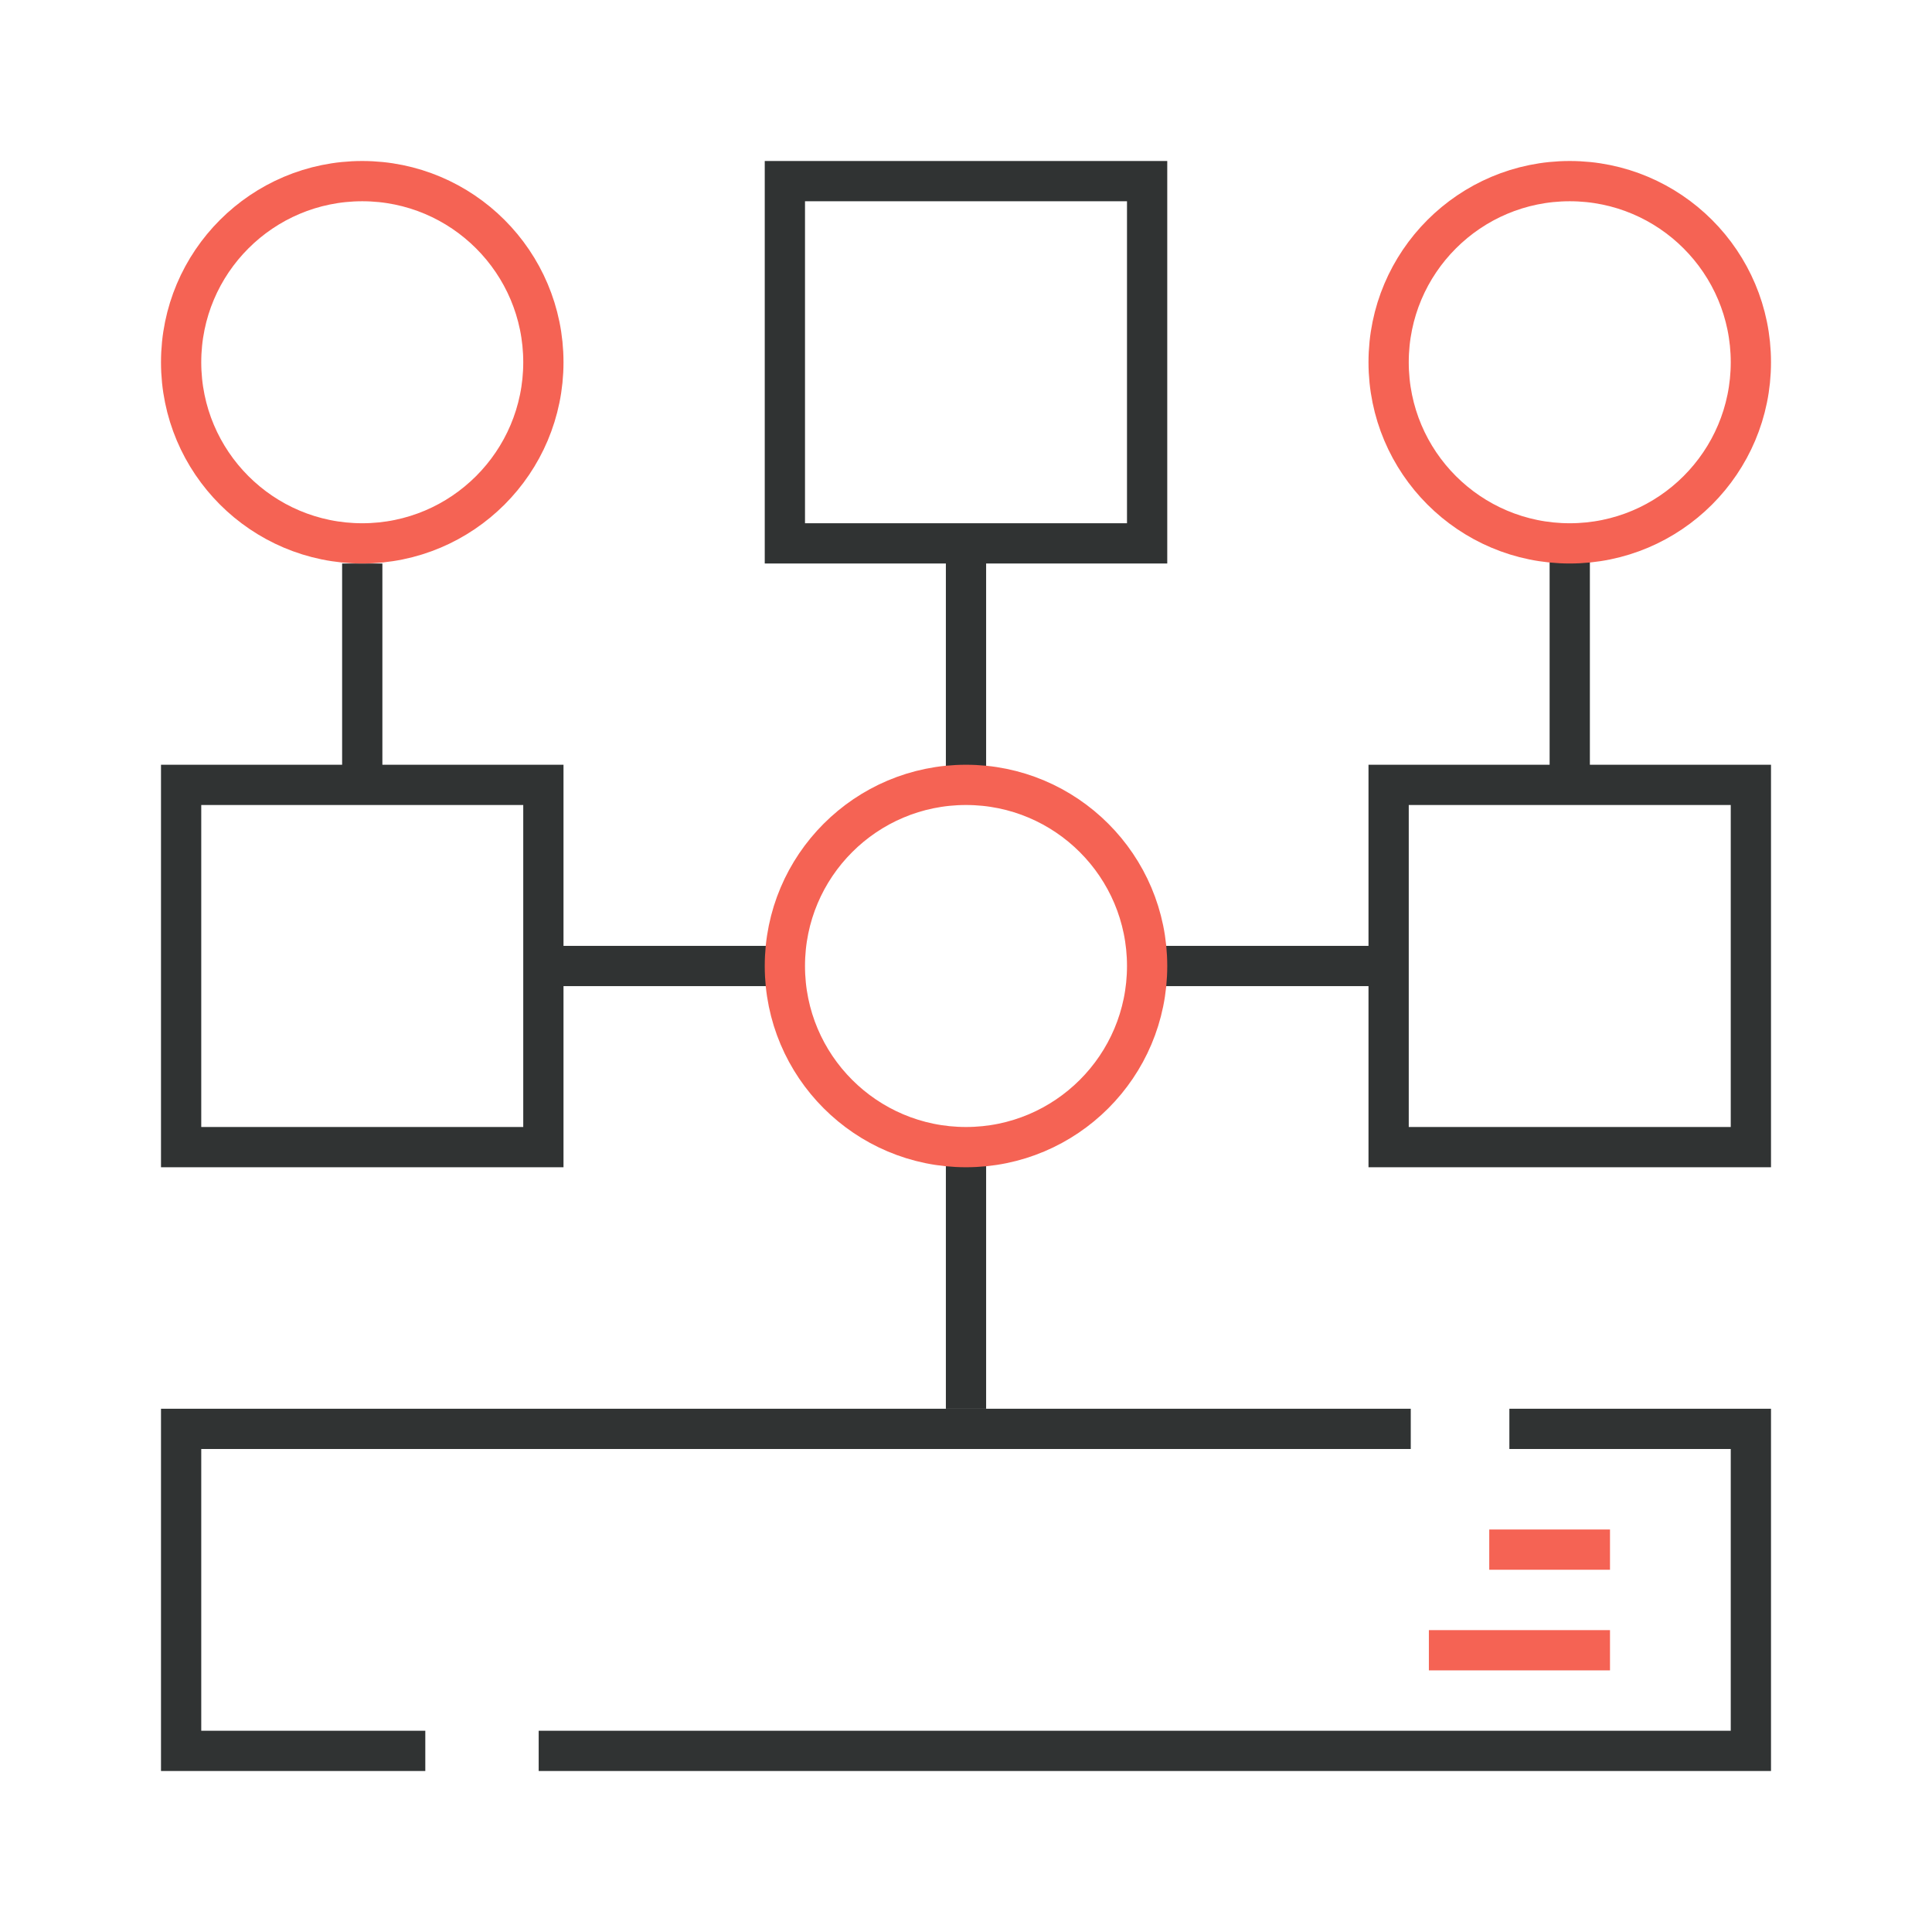 <svg width="96" height="96" viewBox="0 0 96 96" fill="none" xmlns="http://www.w3.org/2000/svg">
<rect x="39" y="9" width="18" height="18" stroke="#303333" stroke-width="2"/>
<rect x="69" y="39" width="18" height="18" stroke="#303333" stroke-width="2"/>
<rect x="9" y="39" width="18" height="18" stroke="#303333" stroke-width="2"/>
<path d="M18 28V39" stroke="#303333" stroke-width="2"/>
<path d="M48 27L48 39" stroke="#303333" stroke-width="2"/>
<path d="M48 57L48 70" stroke="#303333" stroke-width="2"/>
<path d="M27.324 48H38.568" stroke="#303333" stroke-width="2"/>
<path d="M57.162 48H68.405" stroke="#303333" stroke-width="2"/>
<path d="M70.1 71H9V87H21.133M26.767 87H87V71H75" stroke="#303333" stroke-width="2"/>
<circle cx="48" cy="48" r="9" stroke="#F56354" stroke-width="2"/>
<circle cx="18" cy="18" r="9" stroke="#F56354" stroke-width="2"/>
<path d="M78 27.892V39.135" stroke="#303333" stroke-width="2"/>
<circle cx="78" cy="18" r="9" stroke="#F56354" stroke-width="2"/>
<path d="M80 77H74" stroke="#F56354" stroke-width="2"/>
<path d="M80 82H71" stroke="#F56354" stroke-width="2"/>
</svg>
